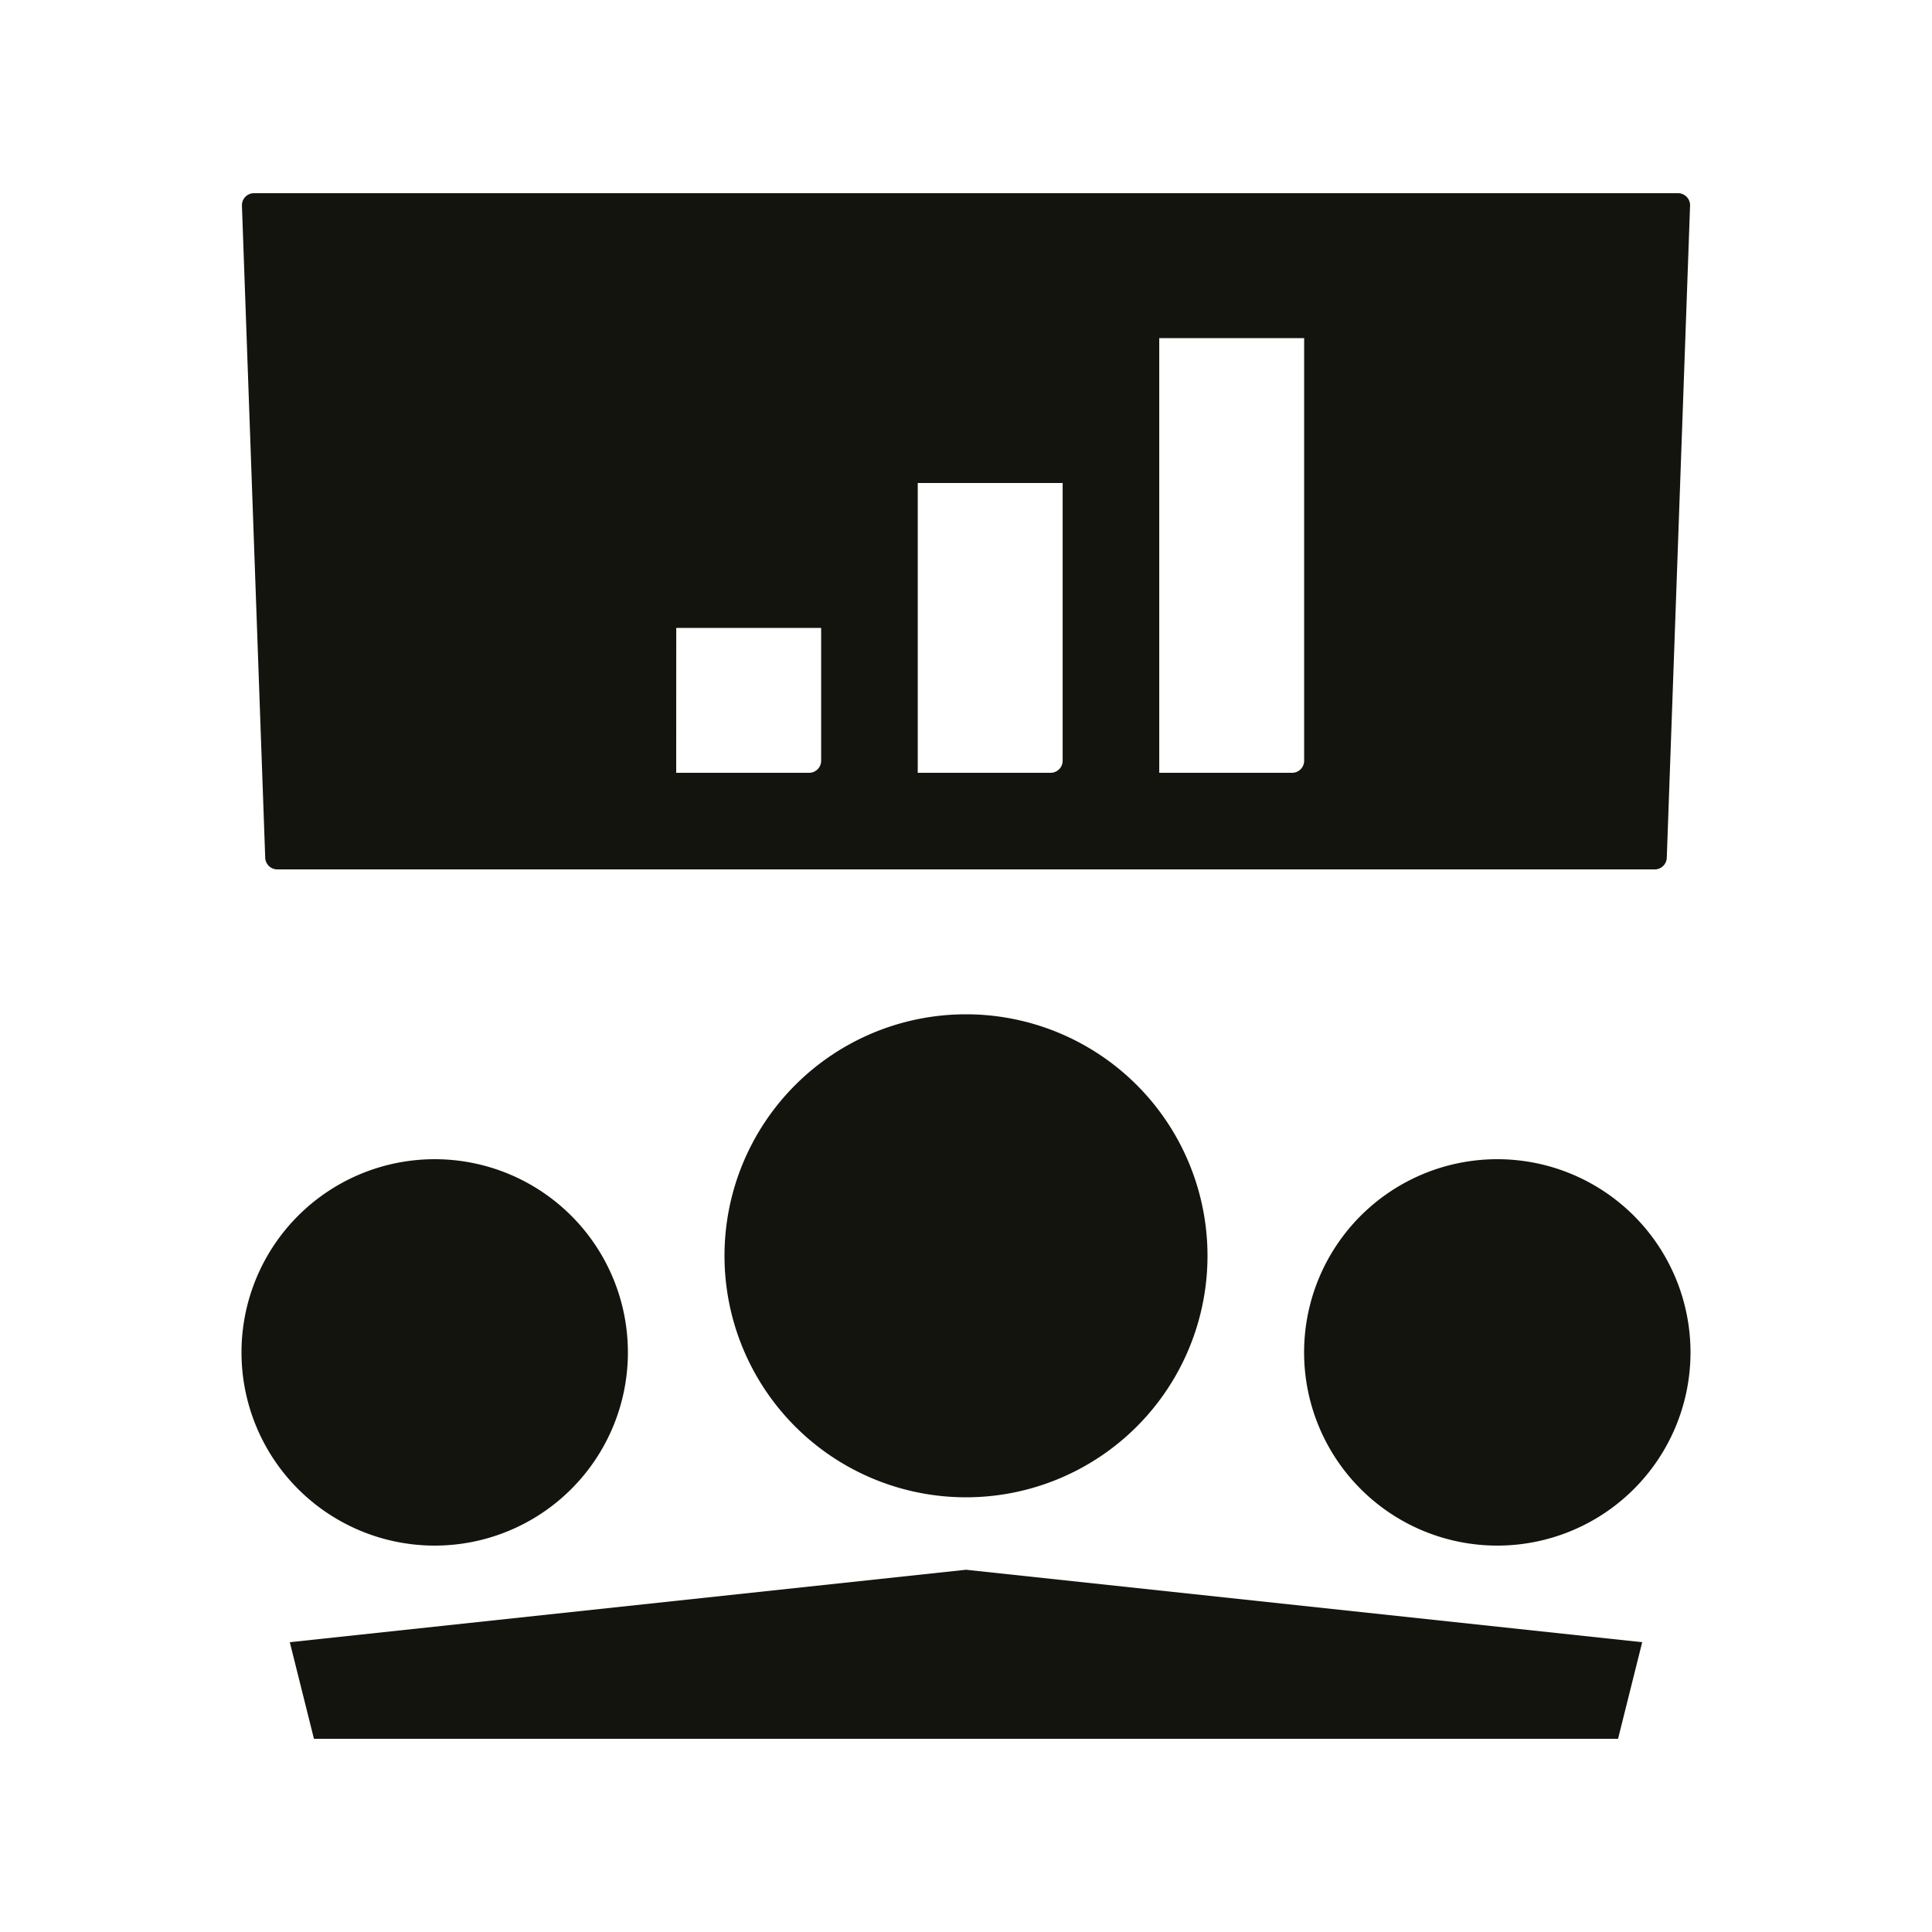 <?xml version="1.0" encoding="UTF-8"?>
<svg xmlns="http://www.w3.org/2000/svg" fill="none" viewBox="0 0 40 40"><path fill="#14140F" fill-rule="evenodd" d="M34.741 4a.25.25 0 0 1 .25.259l-.482 13.5a.25.25 0 0 1-.25.241H5.741a.25.25 0 0 1-.25-.241l-.482-13.5A.25.25 0 0 1 5.26 4zm-7.74 3h-3v9h2.75a.25.25 0 0 0 .25-.25zm-5 3h-3v6h2.75a.25.25 0 0 0 .25-.25zm-8 3h3v2.75a.25.25 0 0 1-.25.25H14zM25 26a5 5 0 1 1-10 0 5 5 0 0 1 10 0m10 2a4 4 0 1 1-8 0 4 4 0 0 1 8 0M9 32a4 4 0 1 0 0-8 4 4 0 0 0 0 8m-3 2 .5 2h27l.5-2-14-1.5z" clip-rule="evenodd" style="fill: #14140f;"/></svg>
